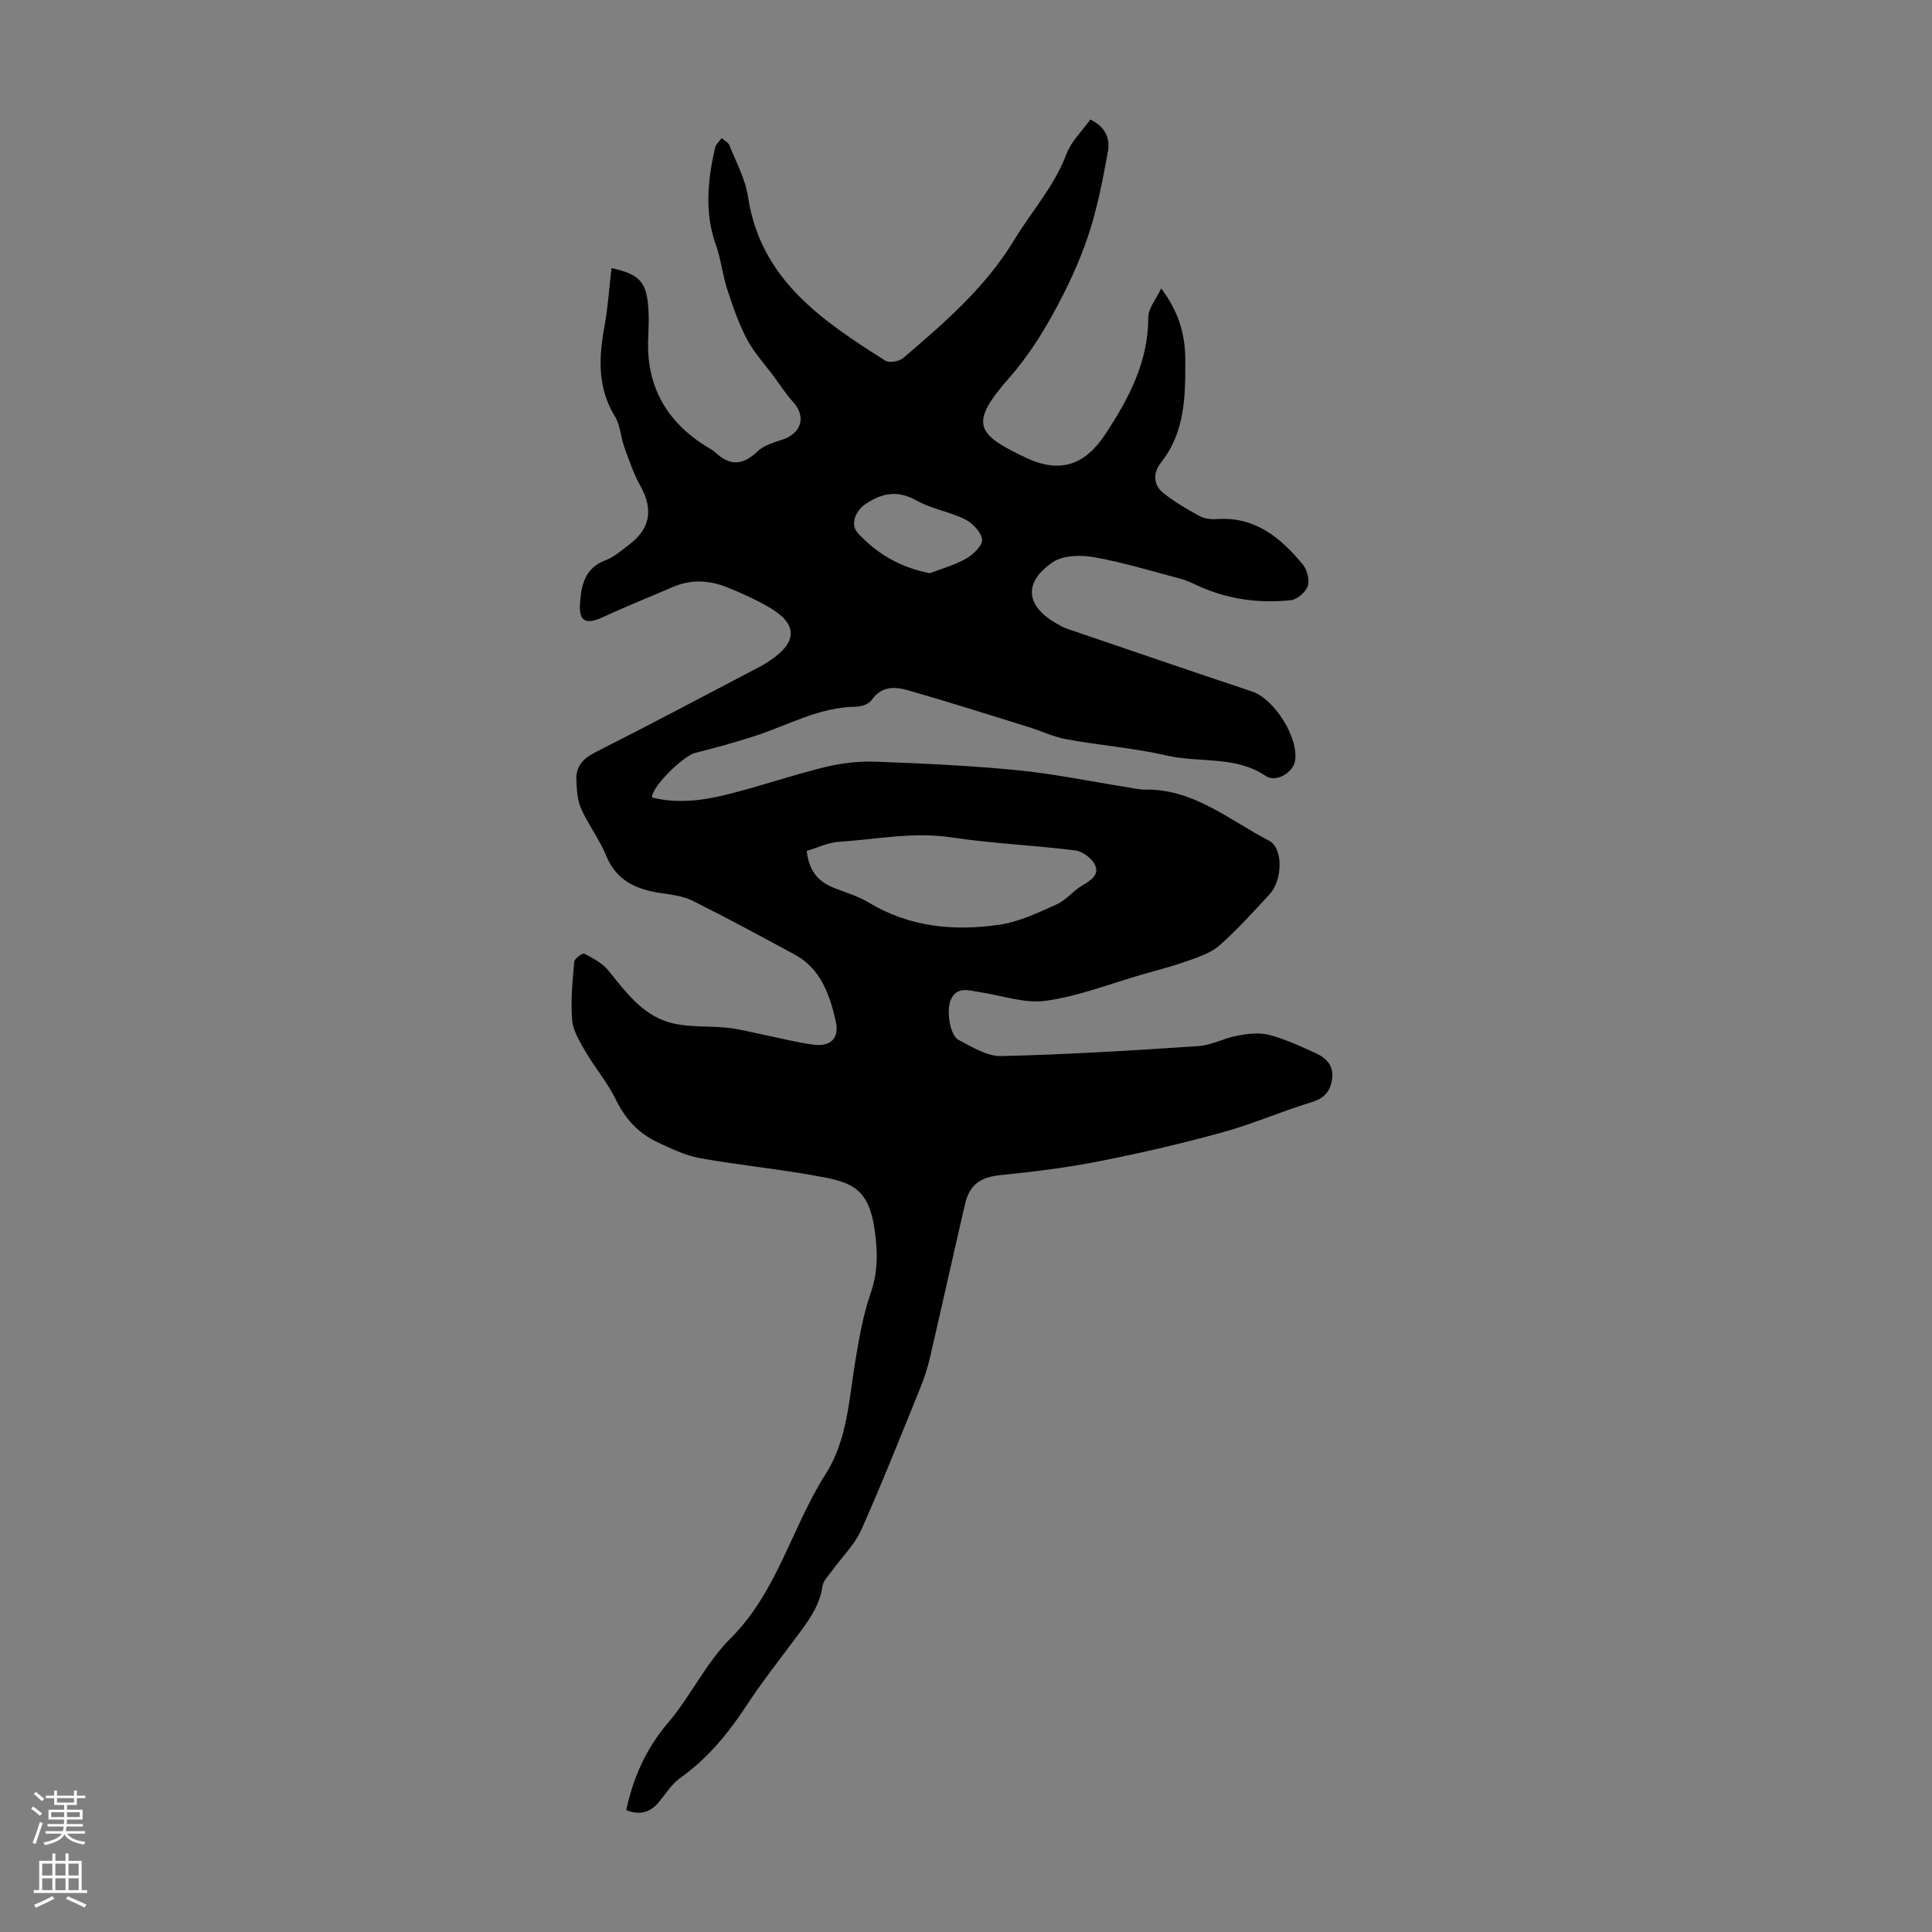 <svg enable-background="new 0 0 400 400" viewBox="0 0 400 400" xmlns="http://www.w3.org/2000/svg"><rect x="0" y="0" width="400" height="400" fill="#808080" stroke="none"/><path d="m129.65 374.78c1.49-6.91 4.16-12.81 8.68-18.11 4.68-5.49 7.83-12.4 12.89-17.43 9.74-9.68 12.67-22.99 19.72-34.05 4.52-7.09 4.82-15.47 6.16-23.51.78-4.72 1.62-9.5 3.18-14 1.56-4.52 1.45-8.73.75-13.39-1.36-9.06-5.51-9.67-13.04-11.01-7.67-1.37-15.46-2.11-23.12-3.51-3.02-.55-5.94-1.97-8.76-3.29-3.98-1.86-6.72-4.9-8.67-8.94-1.66-3.43-4.24-6.42-6.17-9.74-1.21-2.07-2.62-4.35-2.81-6.63-.34-3.98.08-8.04.43-12.05.06-.65 1.73-1.86 2.06-1.68 1.78.93 3.74 1.93 4.97 3.45 3.83 4.73 7.44 9.78 13.82 11.08 3.57.73 7.34.43 11 .83 2.52.28 4.99.96 7.48 1.46 3.39.69 6.74 1.58 10.16 2.02 3.58.47 5.46-1.3 4.65-4.86-1.25-5.45-3.06-10.85-8.5-13.79-6.98-3.78-13.97-7.56-21.06-11.11-1.94-.97-4.27-1.27-6.46-1.59-5.13-.74-9.35-2.48-11.52-7.79-1.39-3.39-3.7-6.4-5.19-9.76-.79-1.78-.88-3.94-.97-5.94-.12-2.87 1.49-4.46 4.09-5.77 11.37-5.74 22.62-11.73 33.9-17.64.79-.41 1.54-.9 2.28-1.4 5.56-3.76 5.51-7.5-.31-10.87-2.79-1.62-5.76-2.97-8.76-4.17-3.64-1.46-7.39-1.69-11.11-.1-4.91 2.1-9.87 4.1-14.72 6.33-3.32 1.53-4.84.85-4.62-2.69.23-3.85.92-7.51 5.32-9.15 1.73-.64 3.22-1.99 4.74-3.12 4.53-3.38 5.17-7.35 2.43-12.29-1.39-2.5-2.32-5.26-3.3-7.96-.76-2.1-.82-4.55-1.95-6.38-3.68-5.99-3.35-12.24-2.16-18.75.72-3.94.98-7.96 1.44-11.98 5.87 1.3 7.3 2.88 7.65 8.52.12 2.01.03 4.03-.05 6.04-.42 9.71 3.64 17.04 11.77 22.21.76.48 1.58.89 2.23 1.49 3.05 2.83 5.74 2.49 8.7-.36 1.28-1.23 3.31-1.79 5.09-2.38 4.04-1.34 4.97-4.86 2.13-7.9-1.43-1.54-2.56-3.36-3.82-5.06-1.92-2.59-4.16-5.01-5.65-7.82-1.74-3.29-2.96-6.89-4.12-10.45-.96-2.95-1.25-6.13-2.3-9.05-2.42-6.74-1.7-13.44-.18-20.16.16-.73.9-1.33 1.37-1.98.54.49 1.35.87 1.59 1.47 1.4 3.51 3.3 6.98 3.85 10.64 2.6 17.18 15.36 25.68 28.42 33.95.83.53 2.9.18 3.72-.53 8.48-7.28 16.96-14.53 22.89-24.31 3.63-5.99 8.4-11.25 10.93-17.98.97-2.59 3.21-4.7 4.92-7.09 3.28 1.56 4.11 4.11 3.64 6.66-1.09 5.91-2.22 11.87-4.13 17.54-1.89 5.59-4.45 11.01-7.31 16.18-2.56 4.63-5.53 9.17-9.02 13.13-8.48 9.6-6.59 11.69 3.36 16.45 7.11 3.4 12.3 1.67 16.6-4.86 4.84-7.36 8.89-14.98 8.86-24.2-.01-1.78 1.55-3.56 2.67-5.94 3.73 4.97 4.97 9.68 4.99 14.64.03 7.5.03 15.03-5.03 21.42-1.64 2.08-1.69 4.57.5 6.31 2.3 1.83 4.88 3.35 7.48 4.76 1.02.56 2.41.72 3.61.63 7.91-.55 13.22 3.87 17.8 9.44.89 1.09 1.41 3.19.99 4.44-.43 1.26-2.18 2.77-3.48 2.91-6.77.72-13.36-.22-19.6-3.15-1.1-.52-2.23-1.02-3.4-1.33-5.93-1.56-11.81-3.37-17.83-4.43-2.74-.48-6.39-.39-8.51 1.07-6.13 4.2-5.56 9.06.86 12.71.68.39 1.37.78 2.1 1.03 12.78 4.36 25.54 8.74 38.35 13.01 4.62 1.54 9.74 9.67 8.87 14.44-.42 2.31-3.88 4.51-6.06 3.04-6.31-4.25-13.65-2.65-20.4-4.21-6.83-1.58-13.89-2.11-20.8-3.37-2.71-.49-5.28-1.74-7.94-2.56-8.3-2.57-16.58-5.22-24.94-7.6-2.66-.76-5.46-.92-7.47 1.99-.58.85-2.16 1.41-3.28 1.42-7.52.06-13.95 3.78-20.81 6.02-4.1 1.34-8.27 2.48-12.46 3.53-2.45.61-8.98 6.93-8.97 9.24 5.31 1.34 10.61.63 15.78-.67 6.71-1.69 13.28-3.96 20-5.61 3.38-.83 6.98-1.26 10.45-1.13 9.81.35 19.63.81 29.4 1.76 7.55.74 15.01 2.3 22.51 3.48 1.32.21 2.66.56 3.98.54 10.07-.17 17.4 6.33 25.63 10.56 2.96 1.52 2.86 8.15.1 11.14-3.34 3.61-6.66 7.29-10.34 10.55-1.74 1.54-4.22 2.36-6.49 3.18-3.09 1.11-6.29 1.92-9.45 2.83-6.65 1.91-13.2 4.51-19.99 5.46-4.45.63-9.24-1.14-13.87-1.82-2.17-.32-4.54-1.24-5.83 1.59-.98 2.16-.23 7.38 1.6 8.33 2.8 1.46 5.9 3.42 8.83 3.35 13.63-.32 27.26-1.16 40.87-2.07 2.72-.18 5.33-1.67 8.06-2.17 2.14-.39 4.52-.68 6.56-.14 3.32.87 6.51 2.35 9.65 3.79 2.13.97 3.74 2.57 3.38 5.24-.34 2.52-1.52 4.08-4.23 4.89-6.2 1.87-12.18 4.51-18.41 6.23-8.48 2.34-17.08 4.33-25.71 6.03-6.7 1.32-13.5 2.16-20.3 2.84-4.01.4-6.4 1.87-7.35 5.95-2.45 10.56-4.79 21.15-7.24 31.71-.5 2.16-1.18 4.31-2.02 6.37-4 9.83-7.9 19.71-12.22 29.4-1.37 3.07-3.97 5.58-5.98 8.37-.77 1.07-1.9 2.14-2.07 3.33-.6 4.21-3.04 7.35-5.45 10.58-3.48 4.66-7.08 9.25-10.27 14.11-3.78 5.76-8.04 10.95-13.71 14.98-1.76 1.26-3 3.27-4.41 4.99-1.81 2.18-3.94 2.79-6.79 1.7zm37.37-198.6c.42 3.9 2.21 6.23 5.39 7.54 2.47 1.02 5.13 1.74 7.39 3.11 8.49 5.13 17.73 6.01 27.18 4.61 4.06-.6 7.98-2.5 11.79-4.2 1.95-.87 3.4-2.79 5.27-3.9 1.76-1.04 3.64-2.2 2.66-4.28-.65-1.37-2.58-2.8-4.08-2.99-8.53-1.07-17.16-1.42-25.65-2.7-7.91-1.19-15.57.42-23.32.92-2.26.15-4.44 1.24-6.63 1.89zm25.49-57.5c2.24-.87 5.06-1.65 7.54-3.04 1.46-.82 3.42-2.75 3.28-3.95-.19-1.55-1.99-3.41-3.57-4.19-3.17-1.58-6.89-2.12-9.96-3.85-3.97-2.24-7.24-1.6-10.7.78-2.02 1.39-3.12 4.2-1.49 5.95 3.86 4.14 8.55 7.06 14.9 8.3z" fill="#000001"/><g fill="#fbfafa"><path d="m6.44 374.46.42-.45c.65.47 1.27.95 1.85 1.44l-.45.49c-.65-.56-1.25-1.06-1.82-1.48m.93 7.33-.63-.26c.55-1.36 1.05-2.8 1.52-4.33.19.1.38.19.59.27-.46 1.29-.95 2.73-1.48 4.32m-.38-10.38.44-.42c.43.34 1.01.82 1.74 1.44l-.49.49c-.53-.51-1.09-1.01-1.69-1.51m2.5.35h1.72v-1.04h.59v1.04h3.52v-1.04h.59v1.04h1.75v.53h-1.75v1.42h-2.03v.97h3.22v2.03h-3.24c0 .35-.01.66-.03.93h3.32v.53h-3.37c-.03.27-.08.58-.15.94h3.96v.53h-3.71c.67.92 1.93 1.48 3.79 1.68-.13.24-.23.44-.29.59-2.13-.38-3.48-1.08-4.04-2.12-.43.97-1.77 1.72-4.03 2.23-.09-.19-.2-.37-.33-.55 2.1-.42 3.37-1.03 3.81-1.83h-3.36v-.53h3.58c.08-.29.13-.61.16-.94h-3.33v-.53h3.39c.02-.27.04-.58.04-.93h-3.23v-2.03h3.25v-.97h-2.07v-1.42h-1.73zm1.12 3.44v1h2.65c.01-.3.02-.44.01-.4v-.25-.35zm1.19-2h3.52v-.91h-3.52zm4.71 2h-2.63v.59c0 .15-.01.28-.01.4h2.64z"/><path d="m13.56 383.74h.63v1.52h2.72v6.07h1.13v.6h-11.06v-.6h1.13v-6.07h2.73v-1.52h.63v1.52h2.1v-1.52zm-2.69 8.83.38.56c-1.24.63-2.53 1.25-3.85 1.85-.1-.21-.21-.42-.34-.63 1.36-.55 2.63-1.15 3.81-1.78m-2.13-4.27h2.1v-2.45h-2.1zm0 3.04h2.1v-2.46h-2.1zm2.72-3.04h2.1v-2.45h-2.1zm0 3.04h2.1v-2.46h-2.1zm6.07 3.6c-1.41-.71-2.7-1.3-3.86-1.78l.35-.56c1.45.62 2.75 1.19 3.88 1.72zm-1.25-9.09h-2.1v2.45h2.1zm-2.09 5.49h2.1v-2.46h-2.1z"/></g></svg>